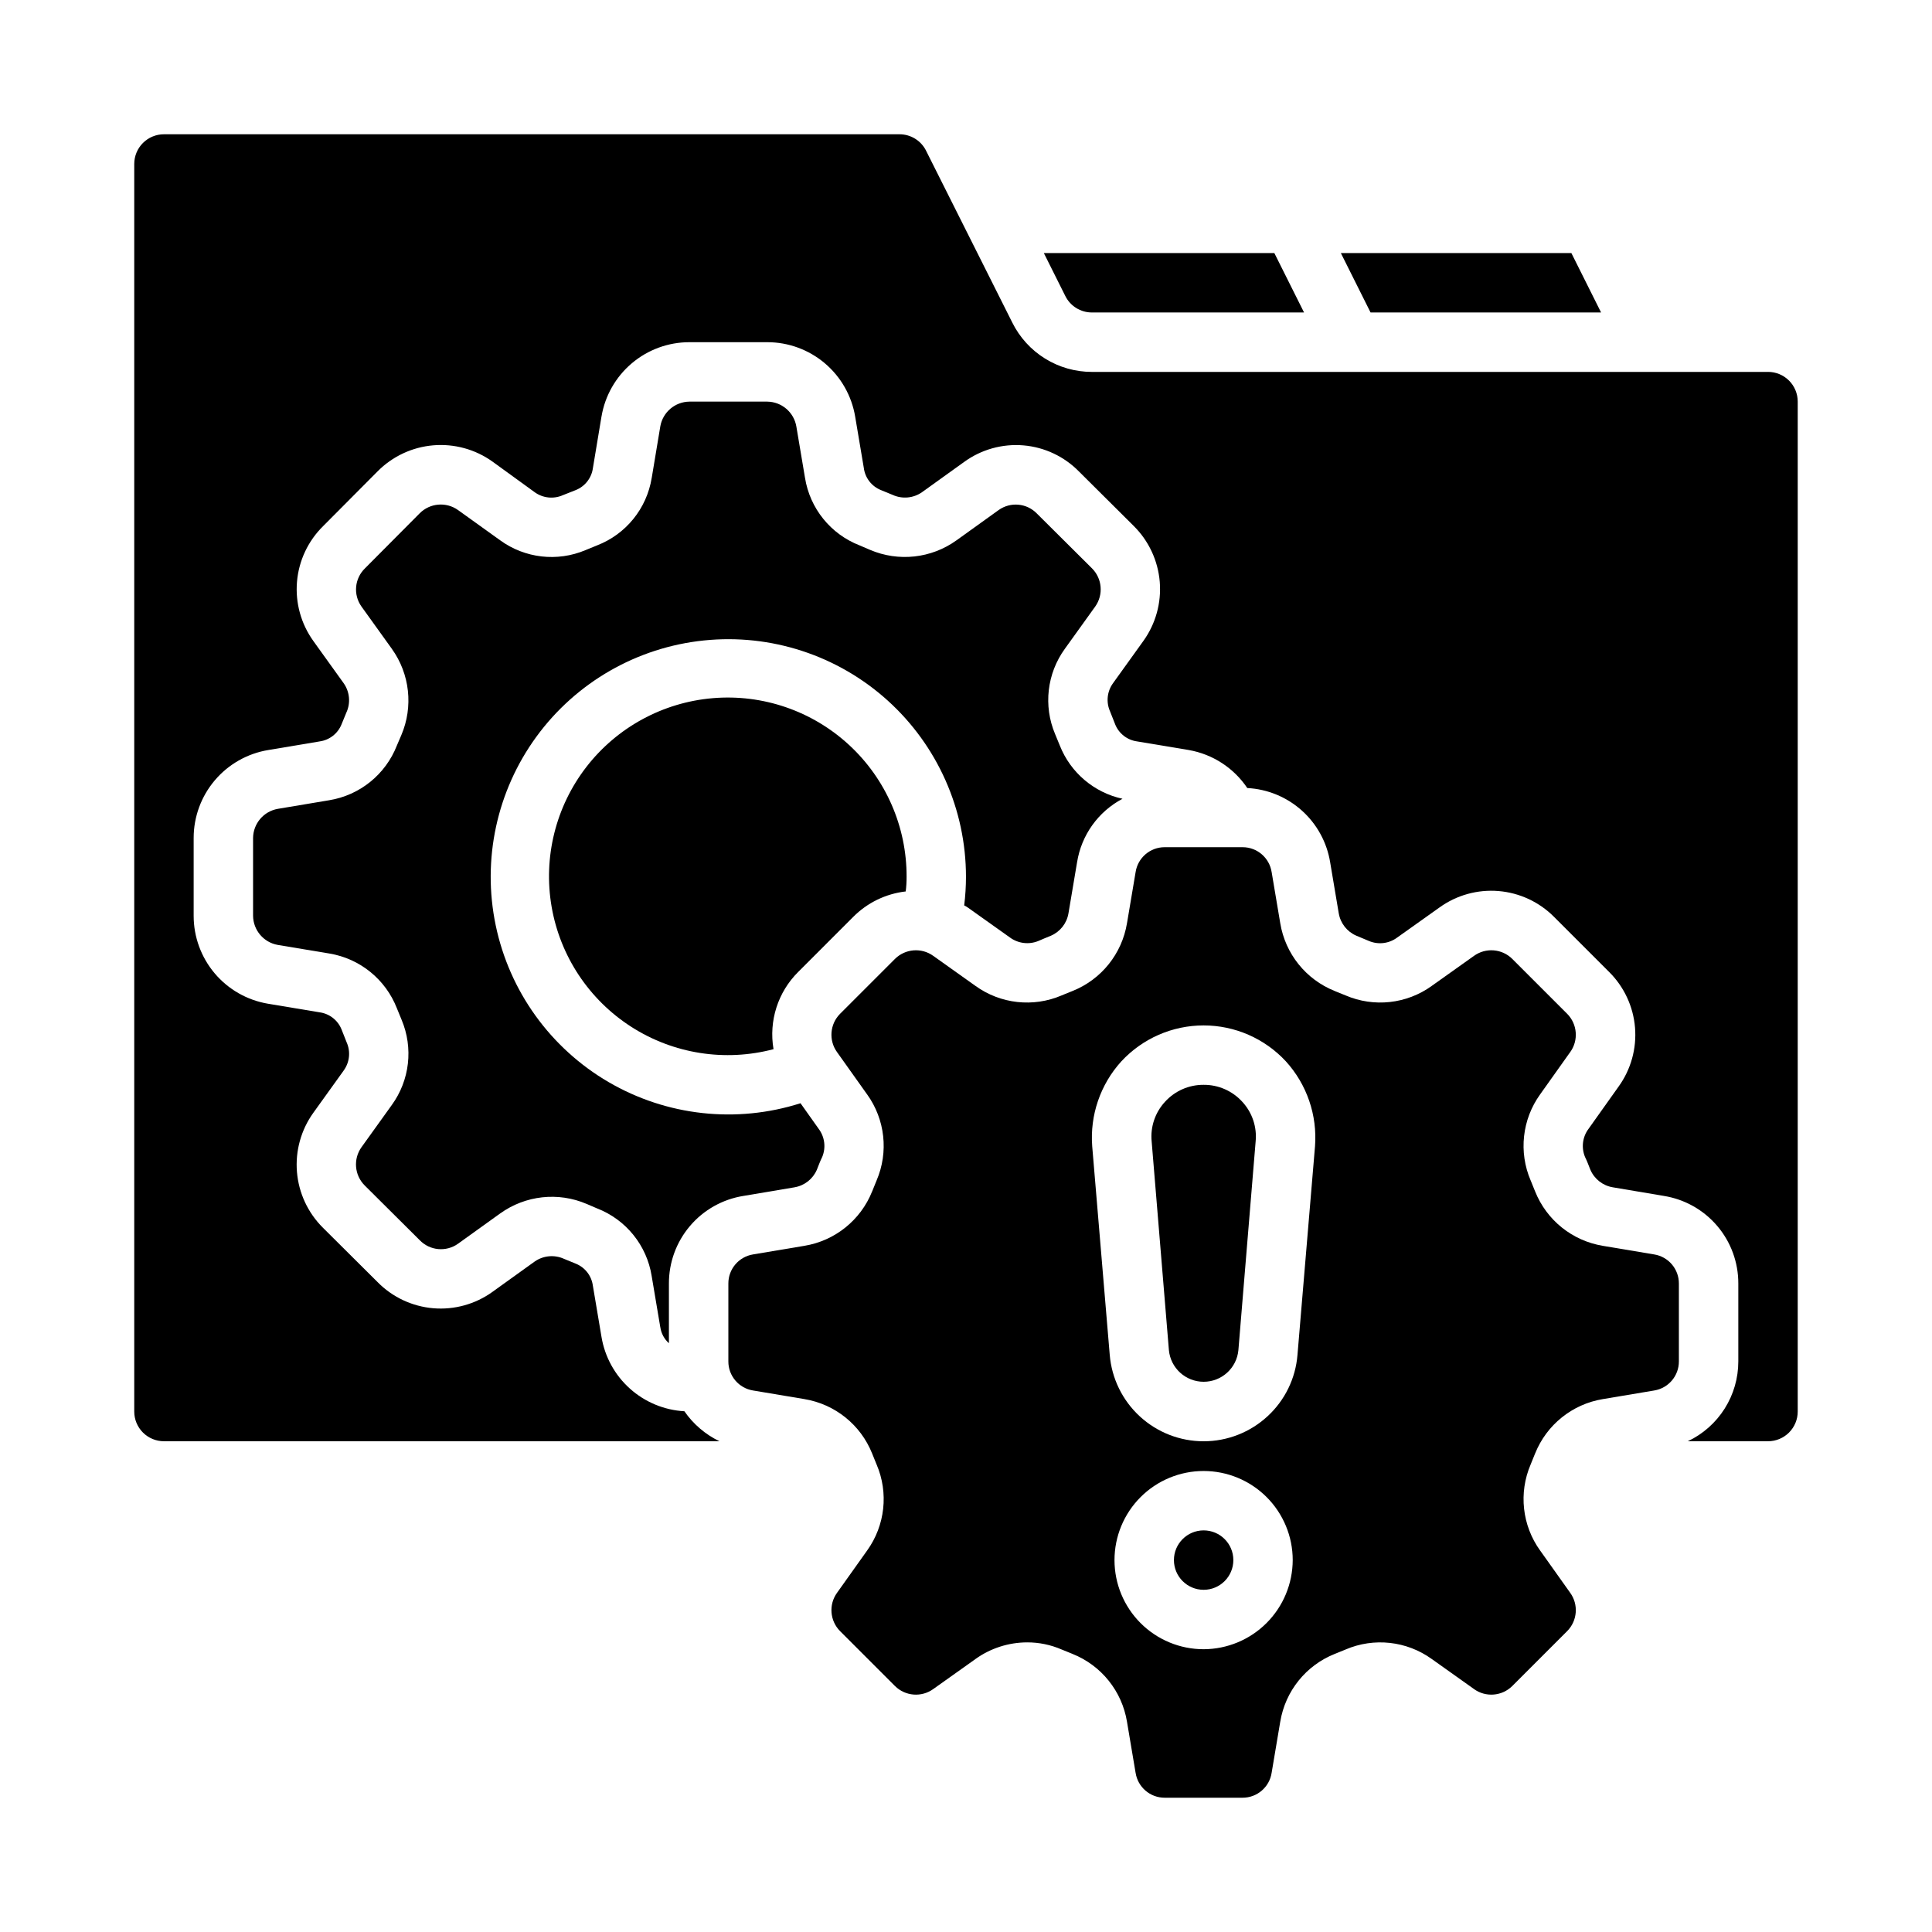 <?xml version="1.0" encoding="UTF-8"?>
<!-- Uploaded to: ICON Repo, www.iconrepo.com, Generator: ICON Repo Mixer Tools -->
<svg fill="#000000" width="800px" height="800px" version="1.1" viewBox="144 144 512 512" xmlns="http://www.w3.org/2000/svg">
 <g>
  <path d="m582.39 476.44-13.617-2.281-0.004-0.004c-8.09-1.332-14.895-6.793-17.945-14.406-0.395-0.945-0.789-1.969-1.18-2.914l-0.004 0.004c-3.223-7.527-2.266-16.188 2.519-22.832l7.949-11.18 0.004 0.004c2.258-3.121 1.922-7.418-0.789-10.156l-14.562-14.562c-2.738-2.711-7.035-3.047-10.156-0.789l-11.18 7.949 0.004 0.004c-6.644 4.785-15.305 5.742-22.832 2.519-0.945-0.395-1.969-0.789-2.914-1.18l0.004-0.004c-7.613-3.051-13.074-9.855-14.406-17.945l-2.281-13.539-0.004-0.004c-0.578-3.809-3.859-6.621-7.715-6.609h-20.621c-3.856-0.012-7.137 2.801-7.715 6.609l-2.281 13.539-0.004 0.004c-1.332 8.09-6.793 14.895-14.406 17.945-0.945 0.395-1.969 0.789-2.914 1.18l0.004 0.004c-7.527 3.223-16.188 2.266-22.832-2.519l-11.176-7.953c-3.121-2.258-7.418-1.922-10.156 0.789l-14.562 14.562c-2.711 2.738-3.047 7.035-0.789 10.156l7.949 11.18 0.004-0.004c4.785 6.644 5.742 15.305 2.519 22.832-0.395 0.945-0.789 1.969-1.18 2.914l-0.004-0.004c-3.047 7.613-9.855 13.074-17.945 14.406l-13.617 2.281-0.004 0.004c-3.777 0.613-6.547 3.887-6.531 7.715v20.625-0.004c-0.016 3.828 2.754 7.102 6.531 7.715l13.617 2.281 0.004 0.004c8.09 1.332 14.898 6.793 17.945 14.406 0.395 0.945 0.789 1.969 1.18 2.914l0.004-0.004c3.223 7.527 2.266 16.188-2.519 22.832l-7.953 11.176c-2.258 3.121-1.922 7.418 0.789 10.156l14.562 14.562c2.738 2.711 7.035 3.047 10.156 0.789l11.18-7.949-0.004-0.004c3.996-2.859 8.785-4.398 13.699-4.406 3.141-0.008 6.25 0.637 9.133 1.887 0.945 0.395 1.969 0.789 2.914 1.18l-0.004 0.004c7.613 3.047 13.074 9.855 14.406 17.945l2.281 13.539h0.004c0.578 3.812 3.859 6.625 7.715 6.613h20.625-0.004c3.856 0.012 7.137-2.801 7.715-6.613l2.281-13.539h0.004c1.332-8.09 6.793-14.898 14.406-17.945 0.945-0.395 1.969-0.789 2.914-1.18l-0.004-0.004c7.527-3.223 16.188-2.266 22.832 2.519l11.18 7.949-0.004 0.004c3.121 2.258 7.418 1.922 10.156-0.789l14.562-14.562c2.711-2.738 3.047-7.035 0.789-10.156l-7.949-11.18-0.004 0.004c-4.785-6.644-5.742-15.305-2.519-22.832 0.395-0.945 0.789-1.969 1.18-2.914l0.004 0.004c3.051-7.613 9.855-13.074 17.945-14.406l13.617-2.281 0.004-0.004c3.777-0.613 6.547-3.887 6.531-7.715v-20.621c0.016-3.828-2.754-7.102-6.531-7.715zm-119.42 104.62c-6.266 0-12.273-2.488-16.699-6.918-4.43-4.426-6.918-10.434-6.918-16.699 0-6.262 2.488-12.27 6.918-16.699 4.426-4.426 10.434-6.914 16.699-6.914 6.262 0 12.27 2.488 16.695 6.914 4.43 4.43 6.918 10.438 6.918 16.699-0.02 6.258-2.512 12.254-6.938 16.68-4.426 4.426-10.422 6.918-16.676 6.938zm24.875-78.012c-0.5 6.242-3.34 12.062-7.953 16.297-4.606 4.246-10.641 6.609-16.91 6.609-6.266 0.004-12.305-2.348-16.914-6.594-4.613-4.242-7.461-10.066-7.977-16.312l-4.644-55.262c-0.633-8.246 2.156-16.391 7.715-22.512 5.625-6.074 13.527-9.527 21.809-9.527 8.277 0 16.18 3.453 21.805 9.527 5.559 6.121 8.348 14.266 7.715 22.512z"/>
  <path d="m370.09 387.01c3.738-3.773 8.652-6.164 13.934-6.769 0.16-1.277 0.238-2.566 0.234-3.856 0.043-13.285-5.496-25.977-15.262-34.98-9.766-9.008-22.863-13.5-36.098-12.383-13.238 1.117-25.398 7.738-33.52 18.25s-11.453 23.953-9.191 37.043c2.266 13.09 9.922 24.625 21.102 31.801 11.18 7.172 24.859 9.324 37.703 5.926-1.285-7.477 1.152-15.117 6.535-20.465z"/>
  <path d="m239.8 448.02c-2.238 3.137-1.871 7.438 0.863 10.152l14.562 14.484c2.684 2.789 7.004 3.191 10.156 0.945l11.18-8.031v0.004c6.668-4.793 15.355-5.75 22.906-2.519l2.754 1.18c7.68 2.977 13.199 9.812 14.484 17.949l2.281 13.539h0.004c0.238 1.641 1.047 3.144 2.281 4.25v-15.82c-0.016-5.594 1.965-11.008 5.59-15.266 3.621-4.258 8.648-7.082 14.168-7.957l13.539-2.281 0.004-0.004c2.625-0.449 4.848-2.195 5.902-4.644 0.473-1.18 0.867-2.281 1.418-3.387v0.004c1.035-2.484 0.676-5.332-0.945-7.481l-4.801-6.769c-16.988 5.414-35.473 3.379-50.871-5.609-15.398-8.984-26.266-24.078-29.906-41.531-3.644-17.453 0.285-35.629 10.805-50.023 10.523-14.395 26.652-23.652 44.387-25.48s35.414 3.945 48.648 15.891c13.234 11.945 20.789 28.941 20.785 46.77-0.004 2.527-0.16 5.051-0.473 7.559 0.332 0.152 0.645 0.336 0.945 0.551l11.18 7.949h-0.004c2.164 1.586 4.992 1.945 7.481 0.945 1.102-0.473 2.203-0.945 3.387-1.418h-0.004c2.449-1.055 4.195-3.277 4.644-5.902l2.281-13.539 0.004-0.004c1.133-7.199 5.598-13.441 12.043-16.844-7.535-1.641-13.762-6.922-16.609-14.09l-1.262-3.07c-3.144-7.469-2.156-16.035 2.598-22.594l8.031-11.18c2.238-3.141 1.871-7.438-0.867-10.152l-14.562-14.484c-2.684-2.789-7.004-3.191-10.156-0.945l-11.18 8.031 0.004-0.004c-6.668 4.793-15.359 5.746-22.91 2.519l-2.754-1.18c-7.68-2.977-13.195-9.812-14.484-17.949l-2.281-13.539c-0.633-3.781-3.883-6.566-7.715-6.613h-20.625c-3.809 0.043-7.047 2.785-7.715 6.535l-2.281 13.699-0.004-0.004c-1.312 8.105-6.824 14.906-14.484 17.871l-3.07 1.258c-7.465 3.144-16.031 2.16-22.59-2.598l-11.18-8.027c-3.141-2.238-7.438-1.871-10.156 0.863l-14.484 14.562v0.004c-2.785 2.684-3.188 7-0.941 10.152l8.031 11.18h-0.004c4.793 6.668 5.746 15.355 2.519 22.906l-1.18 2.754v0.004c-3.004 7.66-9.828 13.168-17.949 14.484l-13.617 2.281c-3.75 0.668-6.492 3.906-6.535 7.715v20.625c0.043 3.805 2.785 7.047 6.535 7.715l13.699 2.281h-0.004c8.094 1.344 14.879 6.848 17.871 14.484l1.258 3.07c3.144 7.469 2.16 16.035-2.598 22.594z"/>
  <path d="m568.3 226.81-7.871-15.742h-61.086l7.871 15.742z"/>
  <path d="m433.38 226.81h56.207l-7.871-15.742h-61.086l5.668 11.336c1.324 2.703 4.074 4.414 7.082 4.406z"/>
  <path d="m612.54 242.56h-179.17c-4.383 0.004-8.684-1.215-12.41-3.527-3.731-2.309-6.738-5.613-8.688-9.539l-22.828-45.5v-0.004c-1.324-2.703-4.074-4.414-7.086-4.406h-194.91c-2.086 0-4.09 0.828-5.566 2.305-1.477 1.477-2.305 3.481-2.305 5.566v330.62c0 2.09 0.828 4.09 2.305 5.566 1.477 1.477 3.481 2.305 5.566 2.305h147.21c-3.731-1.801-6.934-4.539-9.289-7.949-5.352-0.301-10.438-2.414-14.43-5.992-3.992-3.574-6.648-8.402-7.531-13.688l-2.281-13.539h-0.004c-0.328-2.656-2.078-4.918-4.566-5.906l-3.07-1.258c-2.539-1.164-5.504-0.895-7.793 0.707l-11.18 8.031h0.004c-4.551 3.277-10.125 4.82-15.715 4.344-5.59-0.477-10.82-2.941-14.75-6.941l-14.484-14.406c-3.973-3.949-6.41-9.188-6.871-14.77-0.461-5.582 1.082-11.148 4.352-15.695l8.031-11.18h-0.004c1.582-2.172 1.883-5.023 0.789-7.477l-1.34-3.387c-0.973-2.461-3.199-4.207-5.824-4.566l-13.695-2.281c-5.508-0.93-10.504-3.781-14.109-8.047-3.602-4.266-5.578-9.672-5.574-15.254v-20.625c0-5.594 1.988-11.008 5.606-15.277 3.617-4.266 8.637-7.109 14.156-8.023l13.617-2.281v-0.004c2.625-0.355 4.852-2.102 5.824-4.562l1.258-3.07h0.004c1.172-2.539 0.902-5.512-0.711-7.793l-8.031-11.18h0.004c-3.277-4.551-4.816-10.125-4.34-15.715 0.473-5.586 2.938-10.82 6.938-14.75l14.406-14.484c3.938-3.984 9.168-6.438 14.754-6.91 5.582-0.477 11.152 1.051 15.711 4.312l11.18 8.109h-0.004c2.176 1.574 5.023 1.875 7.481 0.785l3.387-1.34-0.004 0.004c2.465-0.977 4.211-3.203 4.566-5.828l2.281-13.699 0.004 0.004c0.93-5.508 3.781-10.504 8.047-14.105 4.266-3.606 9.668-5.578 15.254-5.574h20.625c5.594-0.004 11.008 1.984 15.273 5.602 4.269 3.621 7.113 8.637 8.027 14.156l2.281 13.539c0.328 2.656 2.082 4.918 4.566 5.906l3.07 1.258c2.539 1.164 5.504 0.895 7.793-0.707l11.18-8.031c4.543-3.297 10.121-4.852 15.715-4.375 5.594 0.477 10.828 2.953 14.75 6.973l14.484 14.406c3.973 3.949 6.406 9.184 6.871 14.77 0.461 5.582-1.082 11.148-4.352 15.695l-8.031 11.18c-1.578 2.172-1.879 5.023-0.785 7.477l1.34 3.387h-0.004c0.973 2.461 3.199 4.207 5.824 4.562l13.699 2.281v0.004c6.328 1.102 11.93 4.742 15.508 10.074 5.359 0.277 10.461 2.383 14.457 5.965 3.996 3.578 6.644 8.422 7.504 13.715l2.281 13.539 0.004 0.004c0.449 2.625 2.195 4.848 4.644 5.902 1.18 0.473 2.281 0.945 3.387 1.418h-0.004c2.484 1.035 5.332 0.676 7.481-0.945l11.18-7.949c4.531-3.269 10.086-4.812 15.656-4.352 5.57 0.461 10.793 2.898 14.727 6.867l14.566 14.566c3.969 3.934 6.406 9.156 6.867 14.727 0.461 5.57-1.082 11.125-4.352 15.656l-7.949 11.18c-1.621 2.148-1.98 4.996-0.945 7.481 0.551 1.102 0.945 2.203 1.418 3.387v-0.004c1.055 2.449 3.277 4.195 5.902 4.644l13.539 2.281 0.004 0.004c5.519 0.875 10.547 3.699 14.168 7.957 3.625 4.258 5.606 9.672 5.59 15.266v20.625-0.004c0.004 4.438-1.25 8.781-3.621 12.531-2.367 3.75-5.754 6.746-9.762 8.645h21.254c2.09 0 4.09-0.828 5.566-2.305 1.477-1.477 2.305-3.477 2.305-5.566v-267.65c0-2.086-0.828-4.09-2.305-5.566-1.477-1.477-3.477-2.305-5.566-2.305z"/>
  <path d="m462.98 431.49c-3.894-0.027-7.617 1.605-10.234 4.484-2.637 2.848-3.93 6.688-3.543 10.551l4.566 55.262c0.438 4.758 4.43 8.395 9.211 8.395 4.777 0 8.77-3.637 9.207-8.395l4.566-55.262c0.387-3.863-0.906-7.703-3.543-10.551-2.617-2.879-6.34-4.512-10.23-4.484z"/>
  <path d="m470.85 557.44c0 4.348-3.523 7.875-7.871 7.875-4.348 0-7.875-3.527-7.875-7.875s3.527-7.871 7.875-7.871c4.348 0 7.871 3.523 7.871 7.871"/>
 </g>
</svg>